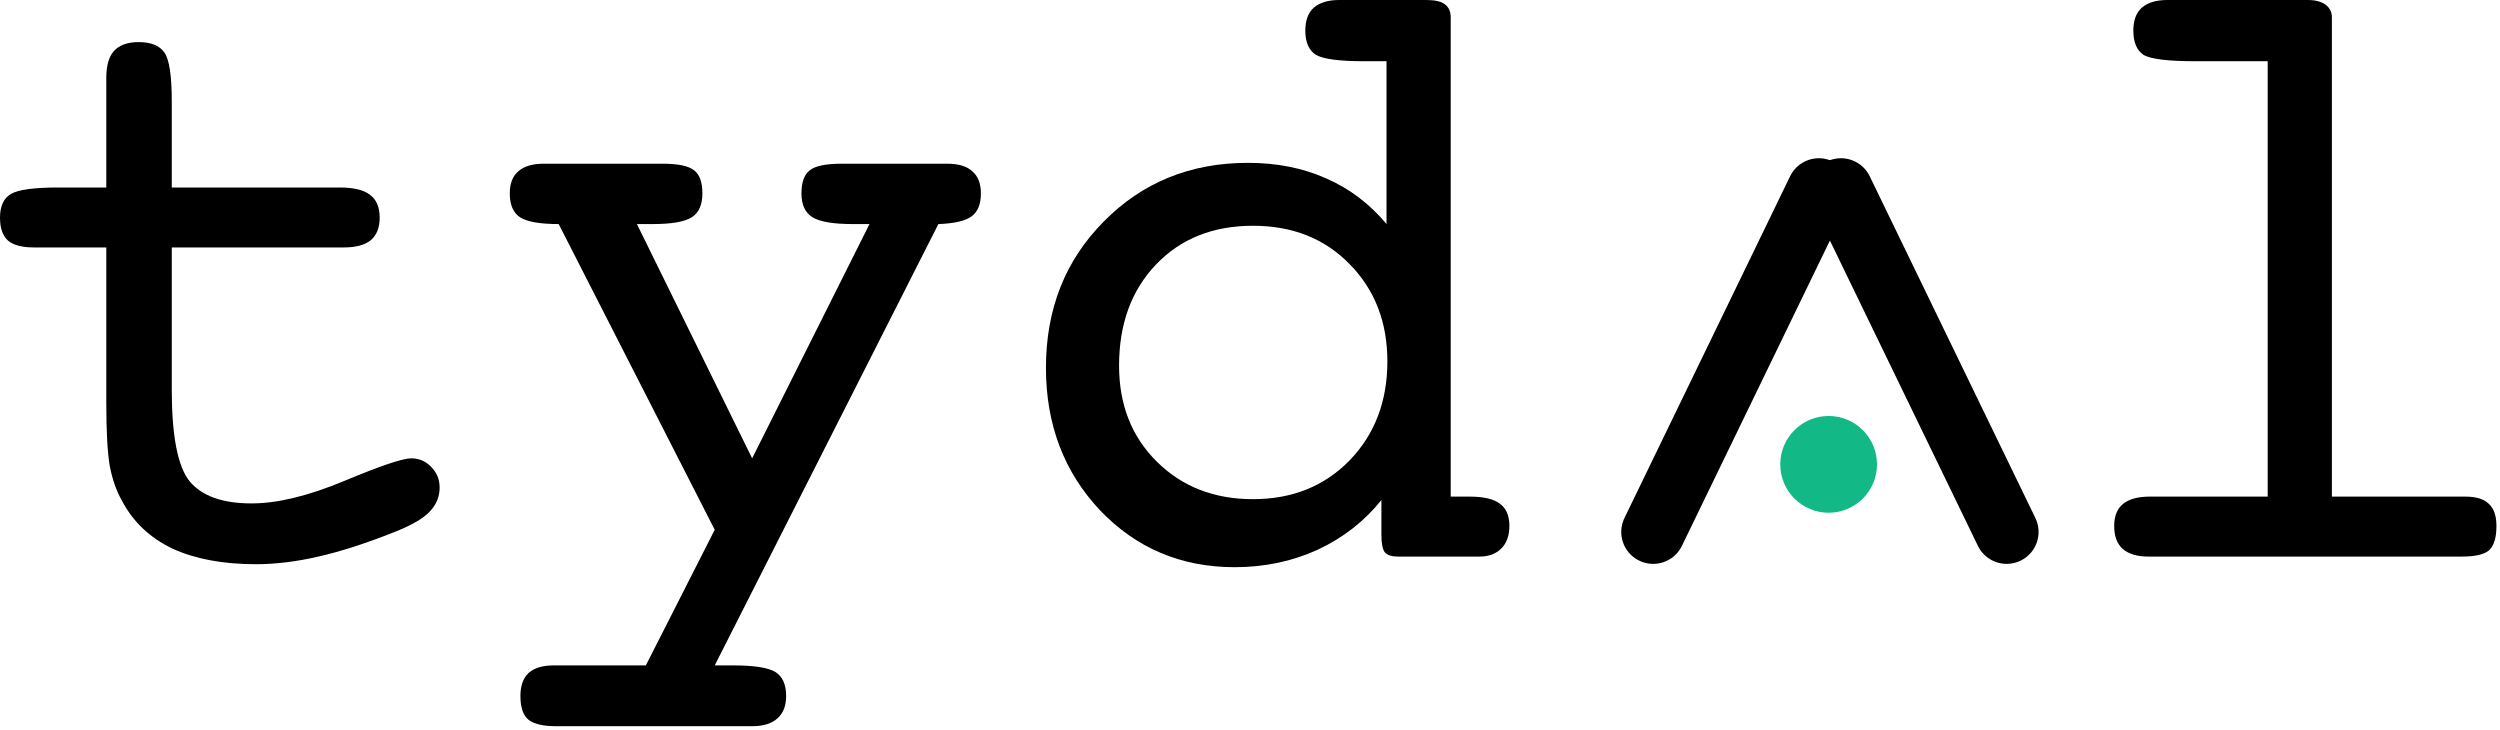 <svg xmlns="http://www.w3.org/2000/svg" width="137" height="40" viewBox="0 0 137 40" fill="none"><path d="M18.616 10.275C19.378 10.275 19.929 10.407 20.271 10.671C20.628 10.935 20.807 11.355 20.807 11.929C20.807 12.473 20.644 12.885 20.317 13.164C19.991 13.428 19.502 13.56 18.849 13.56H9.413V21.343C9.413 23.89 9.739 25.568 10.392 26.375C11.06 27.183 12.194 27.587 13.793 27.587C15.207 27.587 16.9 27.175 18.873 26.352C20.846 25.529 22.065 25.117 22.531 25.117C22.966 25.117 23.331 25.272 23.626 25.583C23.937 25.894 24.092 26.274 24.092 26.725C24.092 27.237 23.898 27.688 23.509 28.076C23.137 28.449 22.492 28.814 21.576 29.171C20.053 29.777 18.679 30.22 17.452 30.499C16.24 30.779 15.098 30.919 14.027 30.919C12.209 30.919 10.679 30.631 9.436 30.057C8.209 29.466 7.293 28.596 6.687 27.447C6.376 26.903 6.151 26.259 6.011 25.513C5.887 24.768 5.825 23.618 5.825 22.065V13.56H1.864C1.212 13.56 0.738 13.436 0.443 13.188C0.148 12.924 0 12.504 0 11.929C0 11.293 0.202 10.858 0.606 10.625C1.01 10.392 1.872 10.275 3.192 10.275H5.825V4.264C5.825 3.596 5.965 3.107 6.244 2.796C6.539 2.47 6.99 2.307 7.596 2.307C8.279 2.307 8.753 2.501 9.017 2.889C9.281 3.277 9.413 4.163 9.413 5.545V10.275H18.616Z" fill="black"></path><path d="M39.167 36.464H40.169C41.303 36.464 42.072 36.581 42.475 36.814C42.88 37.062 43.081 37.505 43.081 38.142C43.081 38.685 42.918 39.097 42.592 39.377C42.281 39.656 41.823 39.796 41.217 39.796H30.476C29.746 39.796 29.234 39.672 28.938 39.423C28.659 39.175 28.519 38.748 28.519 38.142C28.519 37.583 28.667 37.163 28.962 36.884C29.272 36.604 29.731 36.464 30.336 36.464H35.392L39.167 29.032L30.616 12.279C29.591 12.279 28.884 12.155 28.496 11.906C28.123 11.658 27.936 11.223 27.936 10.601C27.936 10.058 28.092 9.654 28.402 9.39C28.713 9.11 29.179 8.971 29.8 8.971H36.301C37.171 8.971 37.754 9.095 38.049 9.343C38.344 9.576 38.491 9.996 38.491 10.601C38.491 11.223 38.297 11.658 37.909 11.906C37.52 12.155 36.806 12.279 35.765 12.279H34.903L41.217 25.117L47.648 12.279H46.74C45.667 12.279 44.93 12.155 44.526 11.906C44.122 11.658 43.92 11.223 43.92 10.601C43.92 9.996 44.068 9.576 44.363 9.343C44.658 9.095 45.248 8.971 46.134 8.971H51.889C52.526 8.971 52.992 9.11 53.286 9.39C53.597 9.654 53.753 10.058 53.753 10.601C53.753 11.192 53.582 11.611 53.24 11.86C52.898 12.108 52.292 12.248 51.423 12.279L39.167 36.464Z" fill="black"></path><path d="M76.587 30.5C76.26 30.5 76.028 30.422 75.888 30.267C75.763 30.096 75.701 29.777 75.701 29.311V27.401C74.769 28.566 73.605 29.474 72.206 30.127C70.808 30.764 69.294 31.082 67.663 31.082C64.727 31.082 62.265 30.041 60.277 27.96C58.304 25.863 57.318 23.261 57.318 20.154C57.318 16.939 58.374 14.267 60.487 12.139C62.599 9.996 65.232 8.924 68.385 8.924C69.985 8.924 71.422 9.211 72.696 9.786C73.969 10.345 75.064 11.176 75.981 12.279V3.355H74.746C73.395 3.355 72.517 3.239 72.113 3.006C71.725 2.757 71.531 2.314 71.531 1.678C71.531 1.118 71.686 0.699 71.997 0.419C72.323 0.14 72.789 0 73.395 0H78.171C78.637 0 78.971 0.078 79.173 0.233C79.391 0.388 79.499 0.629 79.499 0.955V27.214H80.548C81.309 27.214 81.86 27.346 82.202 27.61C82.543 27.859 82.715 28.263 82.715 28.822C82.715 29.35 82.567 29.762 82.272 30.057C81.977 30.352 81.581 30.5 81.084 30.5H76.587ZM61.325 20.038C61.325 22.181 62.016 23.937 63.399 25.304C64.781 26.671 66.537 27.354 68.665 27.354C70.808 27.354 72.571 26.647 73.954 25.234C75.336 23.805 76.028 21.995 76.028 19.805C76.028 17.646 75.336 15.867 73.954 14.469C72.587 13.071 70.824 12.372 68.665 12.372C66.474 12.372 64.704 13.079 63.352 14.492C62.001 15.906 61.325 17.755 61.325 20.038Z" fill="black"></path><path d="M124.269 3.355H120.308C118.802 3.355 117.854 3.239 117.466 3.006C117.093 2.757 116.907 2.314 116.907 1.678C116.907 1.118 117.062 0.699 117.373 0.419C117.699 0.14 118.165 0 118.77 0H126.459C126.879 0 127.205 0.085 127.438 0.256C127.671 0.427 127.788 0.66 127.788 0.955V27.214H135.104C135.694 27.214 136.121 27.346 136.385 27.61C136.665 27.859 136.805 28.263 136.805 28.822C136.805 29.459 136.673 29.901 136.408 30.15C136.145 30.383 135.648 30.5 134.917 30.5H117.722C117.116 30.5 116.65 30.36 116.324 30.08C116.013 29.8 115.858 29.381 115.858 28.822C115.858 28.278 116.021 27.874 116.347 27.61C116.674 27.346 117.163 27.214 117.815 27.214H124.269V3.355Z" fill="black"></path><path d="M109.964 29.15L100.885 10.421" stroke="black" stroke-width="3.5" stroke-linecap="round"></path><path d="M90.594 29.15L99.673 10.421" stroke="black" stroke-width="3.5" stroke-linecap="round"></path><path d="M100.209 22.796C101.673 22.796 102.86 23.983 102.86 25.447C102.86 26.911 101.673 28.098 100.209 28.098C98.745 28.098 97.558 26.911 97.558 25.447C97.558 23.983 98.745 22.796 100.209 22.796Z" fill="#12B886"></path></svg>